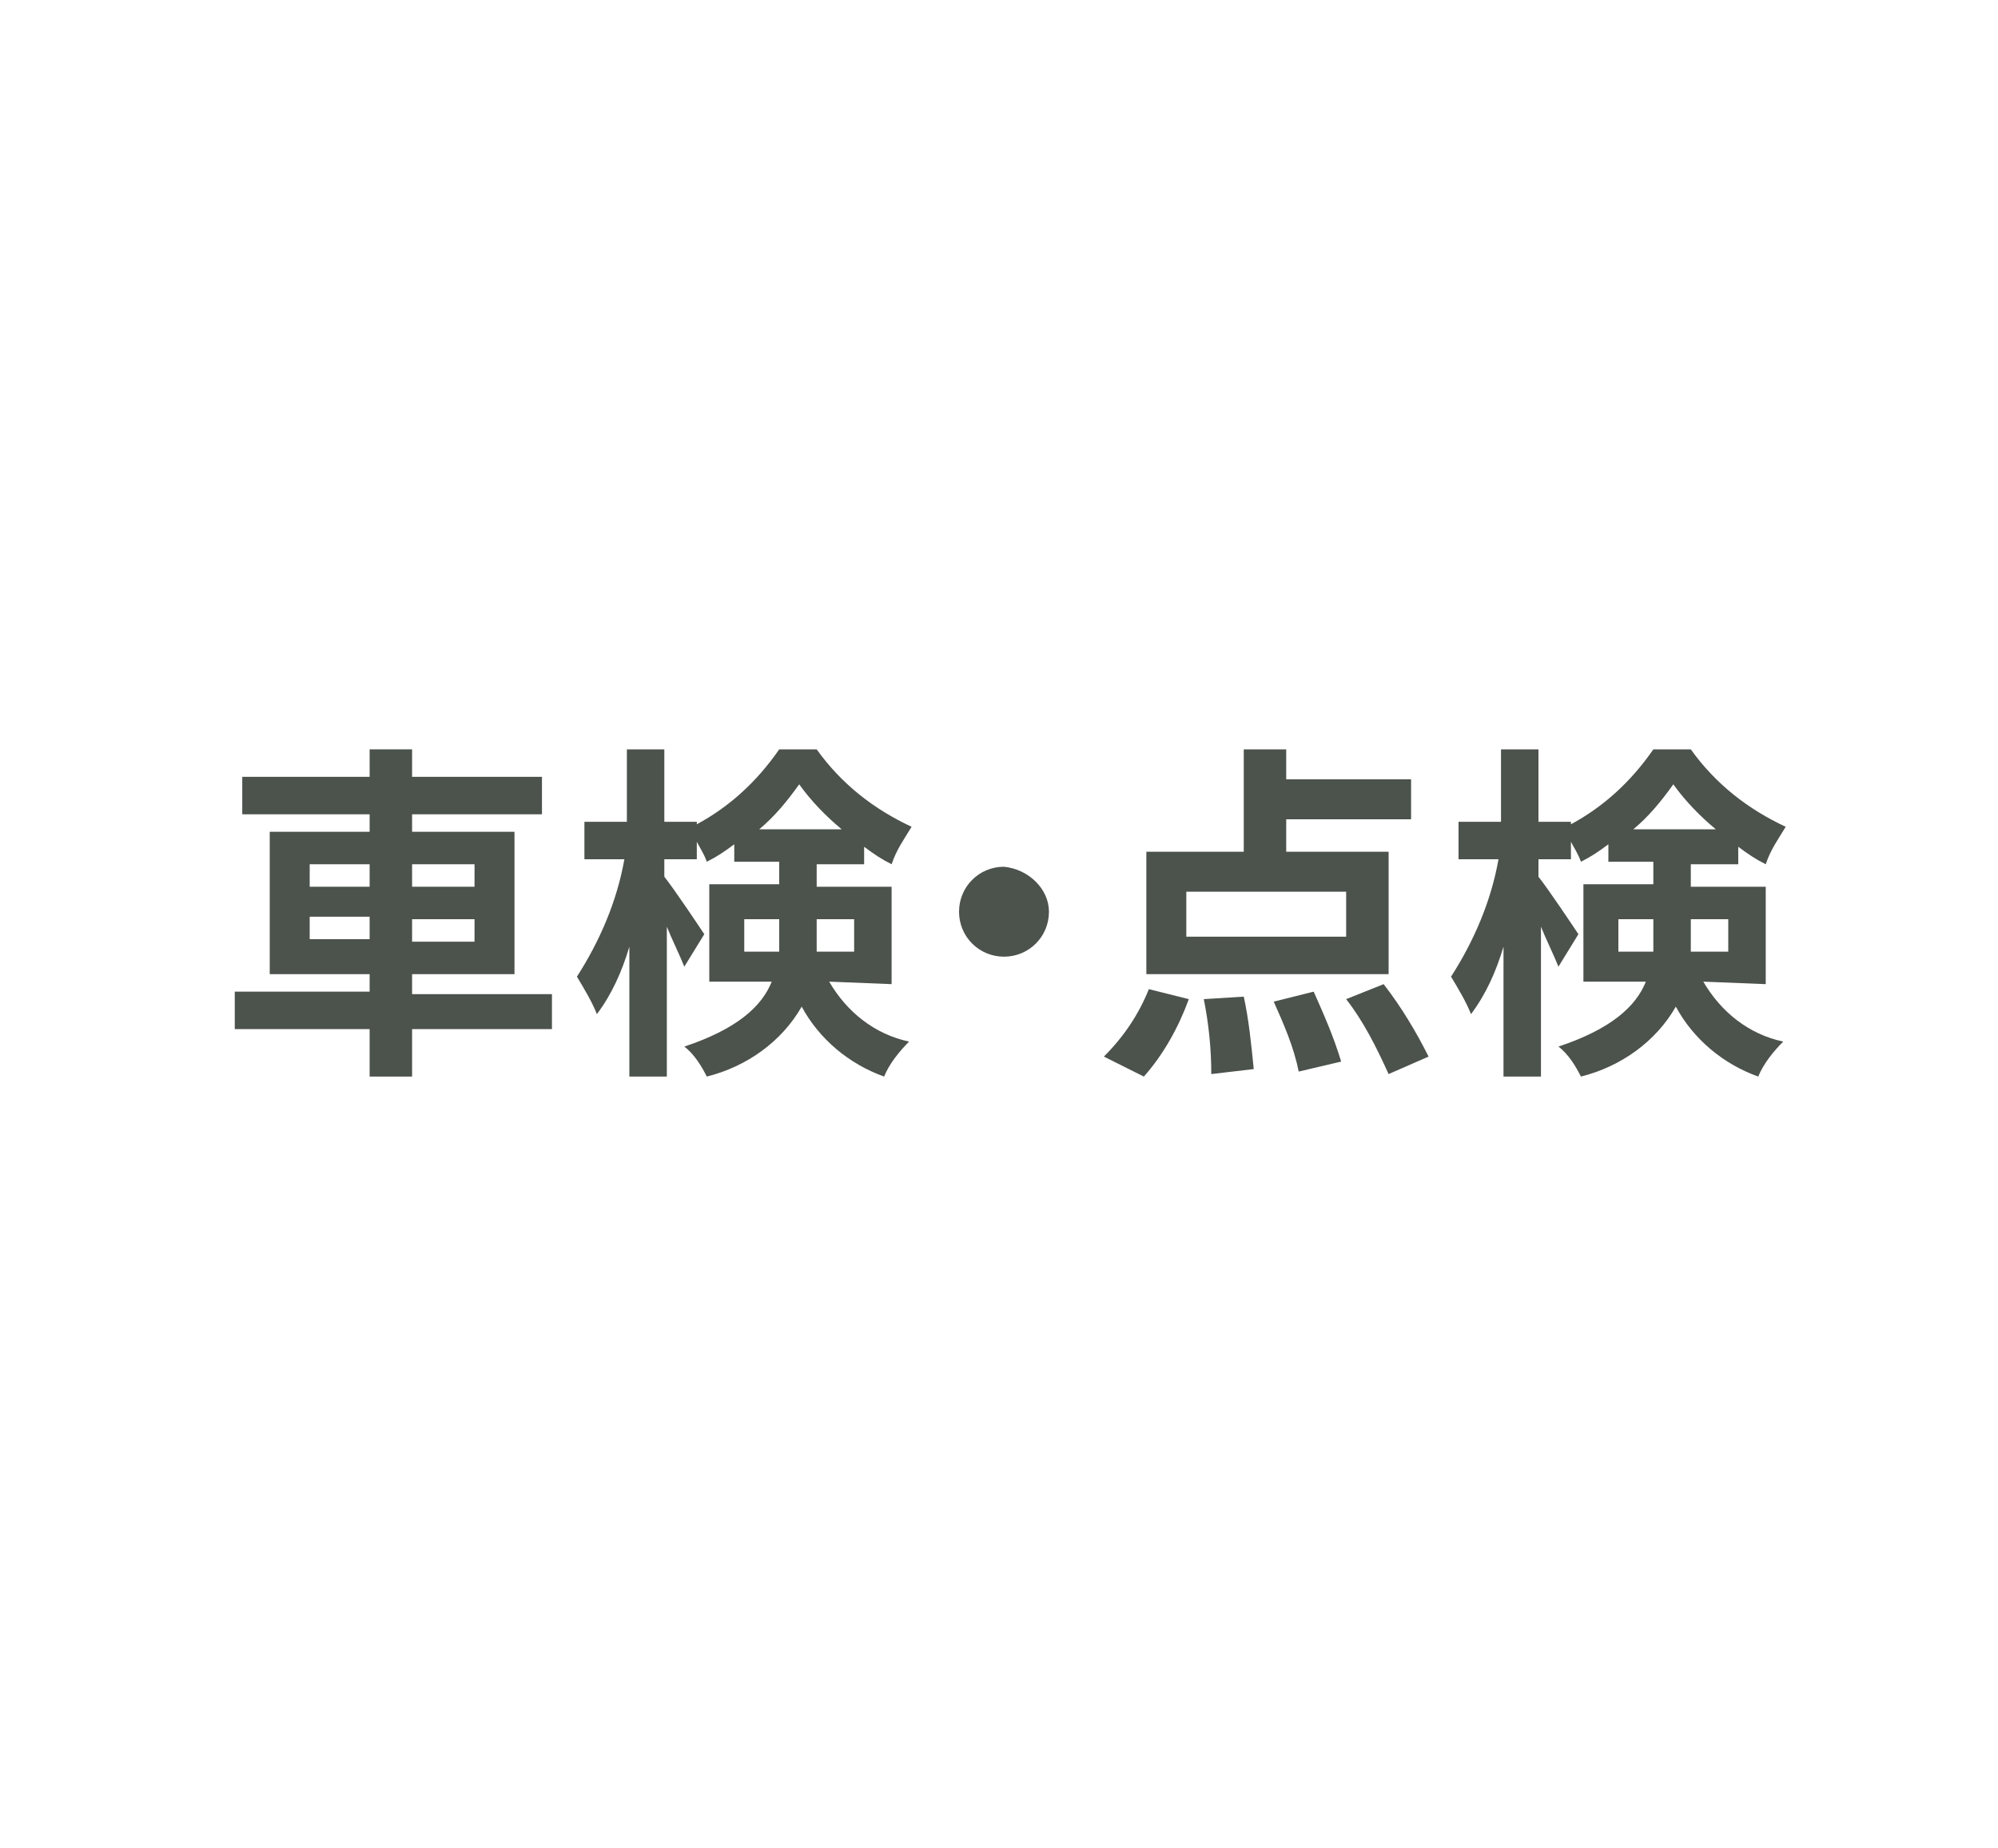 <?xml version="1.0" encoding="utf-8"?>
<!-- Generator: Adobe Illustrator 25.0.1, SVG Export Plug-In . SVG Version: 6.00 Build 0)  -->
<svg version="1.1" id="レイヤー_1" xmlns="http://www.w3.org/2000/svg" xmlns:xlink="http://www.w3.org/1999/xlink" x="0px"
	 y="0px" width="80px" height="74px" viewBox="0 0 80 74" enable-background="new 0 0 80 74" xml:space="preserve">
<path fill="#4C524C" d="M22.1,41.2h-5.6v1.9h-1.7v-1.9H9.4v-1.5h5.4V39h-4v-5.7h4v-0.7H9.7v-1.5h5.1V30h1.7v1.1h5.2v1.5h-5.2v0.7
	h4.1V39h-4.1v0.8h5.6V41.2z M12.4,35.5h2.4v-0.9h-2.4V35.5z M14.8,37.6v-0.9h-2.4v0.9H14.8z M16.5,34.6v0.9H19v-0.9H16.5z M19,36.8
	h-2.5v0.9H19V36.8z"/>
<path fill="#4C524C" d="M33.2,39.3c0.7,1.2,1.8,2.1,3.2,2.4c-0.4,0.4-0.8,0.9-1,1.4c-1.4-0.5-2.6-1.5-3.3-2.8
	c-0.8,1.4-2.2,2.4-3.8,2.8c-0.2-0.4-0.5-0.9-0.9-1.2c2.1-0.7,3.1-1.6,3.5-2.6h-2.5v-3.9h2.8v-0.9h-1.8v-0.7
	c-0.4,0.3-0.7,0.5-1.1,0.7c-0.1-0.3-0.3-0.6-0.4-0.8v0.7h-1.3v0.7c0.4,0.5,1.4,2,1.6,2.3l-0.8,1.3c-0.2-0.5-0.5-1.1-0.7-1.6v6h-1.5
	v-5.2c-0.3,1-0.7,1.9-1.3,2.7c-0.2-0.5-0.5-1-0.8-1.5c0.9-1.4,1.6-3,1.9-4.7h-1.6v-1.5h1.7V30h1.5v2.9h1.3V33c1.3-0.7,2.4-1.7,3.3-3
	h1.5c1,1.4,2.3,2.4,3.8,3.1c-0.3,0.5-0.6,0.9-0.8,1.5c-0.4-0.2-0.7-0.4-1.1-0.7v0.7h-1.9v0.9h3v3.9L33.2,39.3z M31.2,38.1
	c0-0.2,0-0.3,0-0.5v-0.8h-1.4v1.3H31.2z M33.7,33.2c-0.6-0.5-1.2-1.1-1.7-1.8c-0.5,0.7-1,1.3-1.6,1.8H33.7z M32.7,36.8v0.9
	c0,0.1,0,0.3,0,0.4h1.5v-1.3C34.2,36.8,32.7,36.8,32.7,36.8z"/>
<path fill="#4C524C" d="M42,36.5c0,1-0.8,1.8-1.8,1.8s-1.8-0.8-1.8-1.8s0.8-1.8,1.8-1.8l0,0C41.2,34.8,42,35.6,42,36.5z"/>
<path fill="#4C524C" d="M44.2,42.3c0.8-0.8,1.4-1.7,1.8-2.7l1.6,0.4c-0.4,1.1-1,2.2-1.8,3.1L44.2,42.3z M55.6,39h-9.7v-4.9h3.9V30
	h1.7v1.2h5v1.6h-5v1.3h4.1V39z M53.9,35.7h-6.4v1.8h6.4V35.7z M49.8,39.9c0.2,0.9,0.3,1.9,0.4,2.9L48.5,43c0-1-0.1-2-0.3-3
	L49.8,39.9z M52.6,39.7c0.4,0.9,0.8,1.8,1.1,2.8L52,42.9c-0.2-1-0.6-1.9-1-2.8L52.6,39.7z M55.4,39.4c0.7,0.9,1.3,1.9,1.8,2.9
	L55.6,43c-0.5-1.1-1-2.1-1.7-3L55.4,39.4z"/>
<path fill="#4C524C" d="M68.2,39.3c0.7,1.2,1.8,2.1,3.2,2.4c-0.4,0.4-0.8,0.9-1,1.4c-1.4-0.5-2.6-1.5-3.3-2.8
	c-0.8,1.4-2.2,2.4-3.8,2.8c-0.2-0.4-0.5-0.9-0.9-1.2c2.1-0.7,3.1-1.6,3.5-2.6h-2.5v-3.9h2.8v-0.9h-1.8v-0.7
	c-0.4,0.3-0.7,0.5-1.1,0.7c-0.1-0.3-0.3-0.6-0.4-0.8v0.7h-1.3v0.7c0.4,0.5,1.4,2,1.6,2.3l-0.8,1.3c-0.2-0.5-0.5-1.1-0.7-1.6v6h-1.5
	v-5.2c-0.3,1-0.7,1.9-1.3,2.7c-0.2-0.5-0.5-1-0.8-1.5c0.9-1.4,1.6-3,1.9-4.7h-1.6v-1.5h1.7V30h1.5v2.9h1.3V33c1.3-0.7,2.4-1.7,3.3-3
	h1.5c1,1.4,2.3,2.4,3.8,3.1c-0.3,0.5-0.6,0.9-0.8,1.5c-0.4-0.2-0.7-0.4-1.1-0.7v0.7h-1.9v0.9h3v3.9L68.2,39.3z M66.2,38.1
	c0-0.2,0-0.3,0-0.5v-0.8h-1.4v1.3H66.2z M68.7,33.2c-0.6-0.5-1.2-1.1-1.7-1.8c-0.5,0.7-1,1.3-1.6,1.8H68.7z M67.7,36.8v0.9
	c0,0.1,0,0.3,0,0.4h1.5v-1.3C69.2,36.8,67.7,36.8,67.7,36.8z"/>
</svg>
